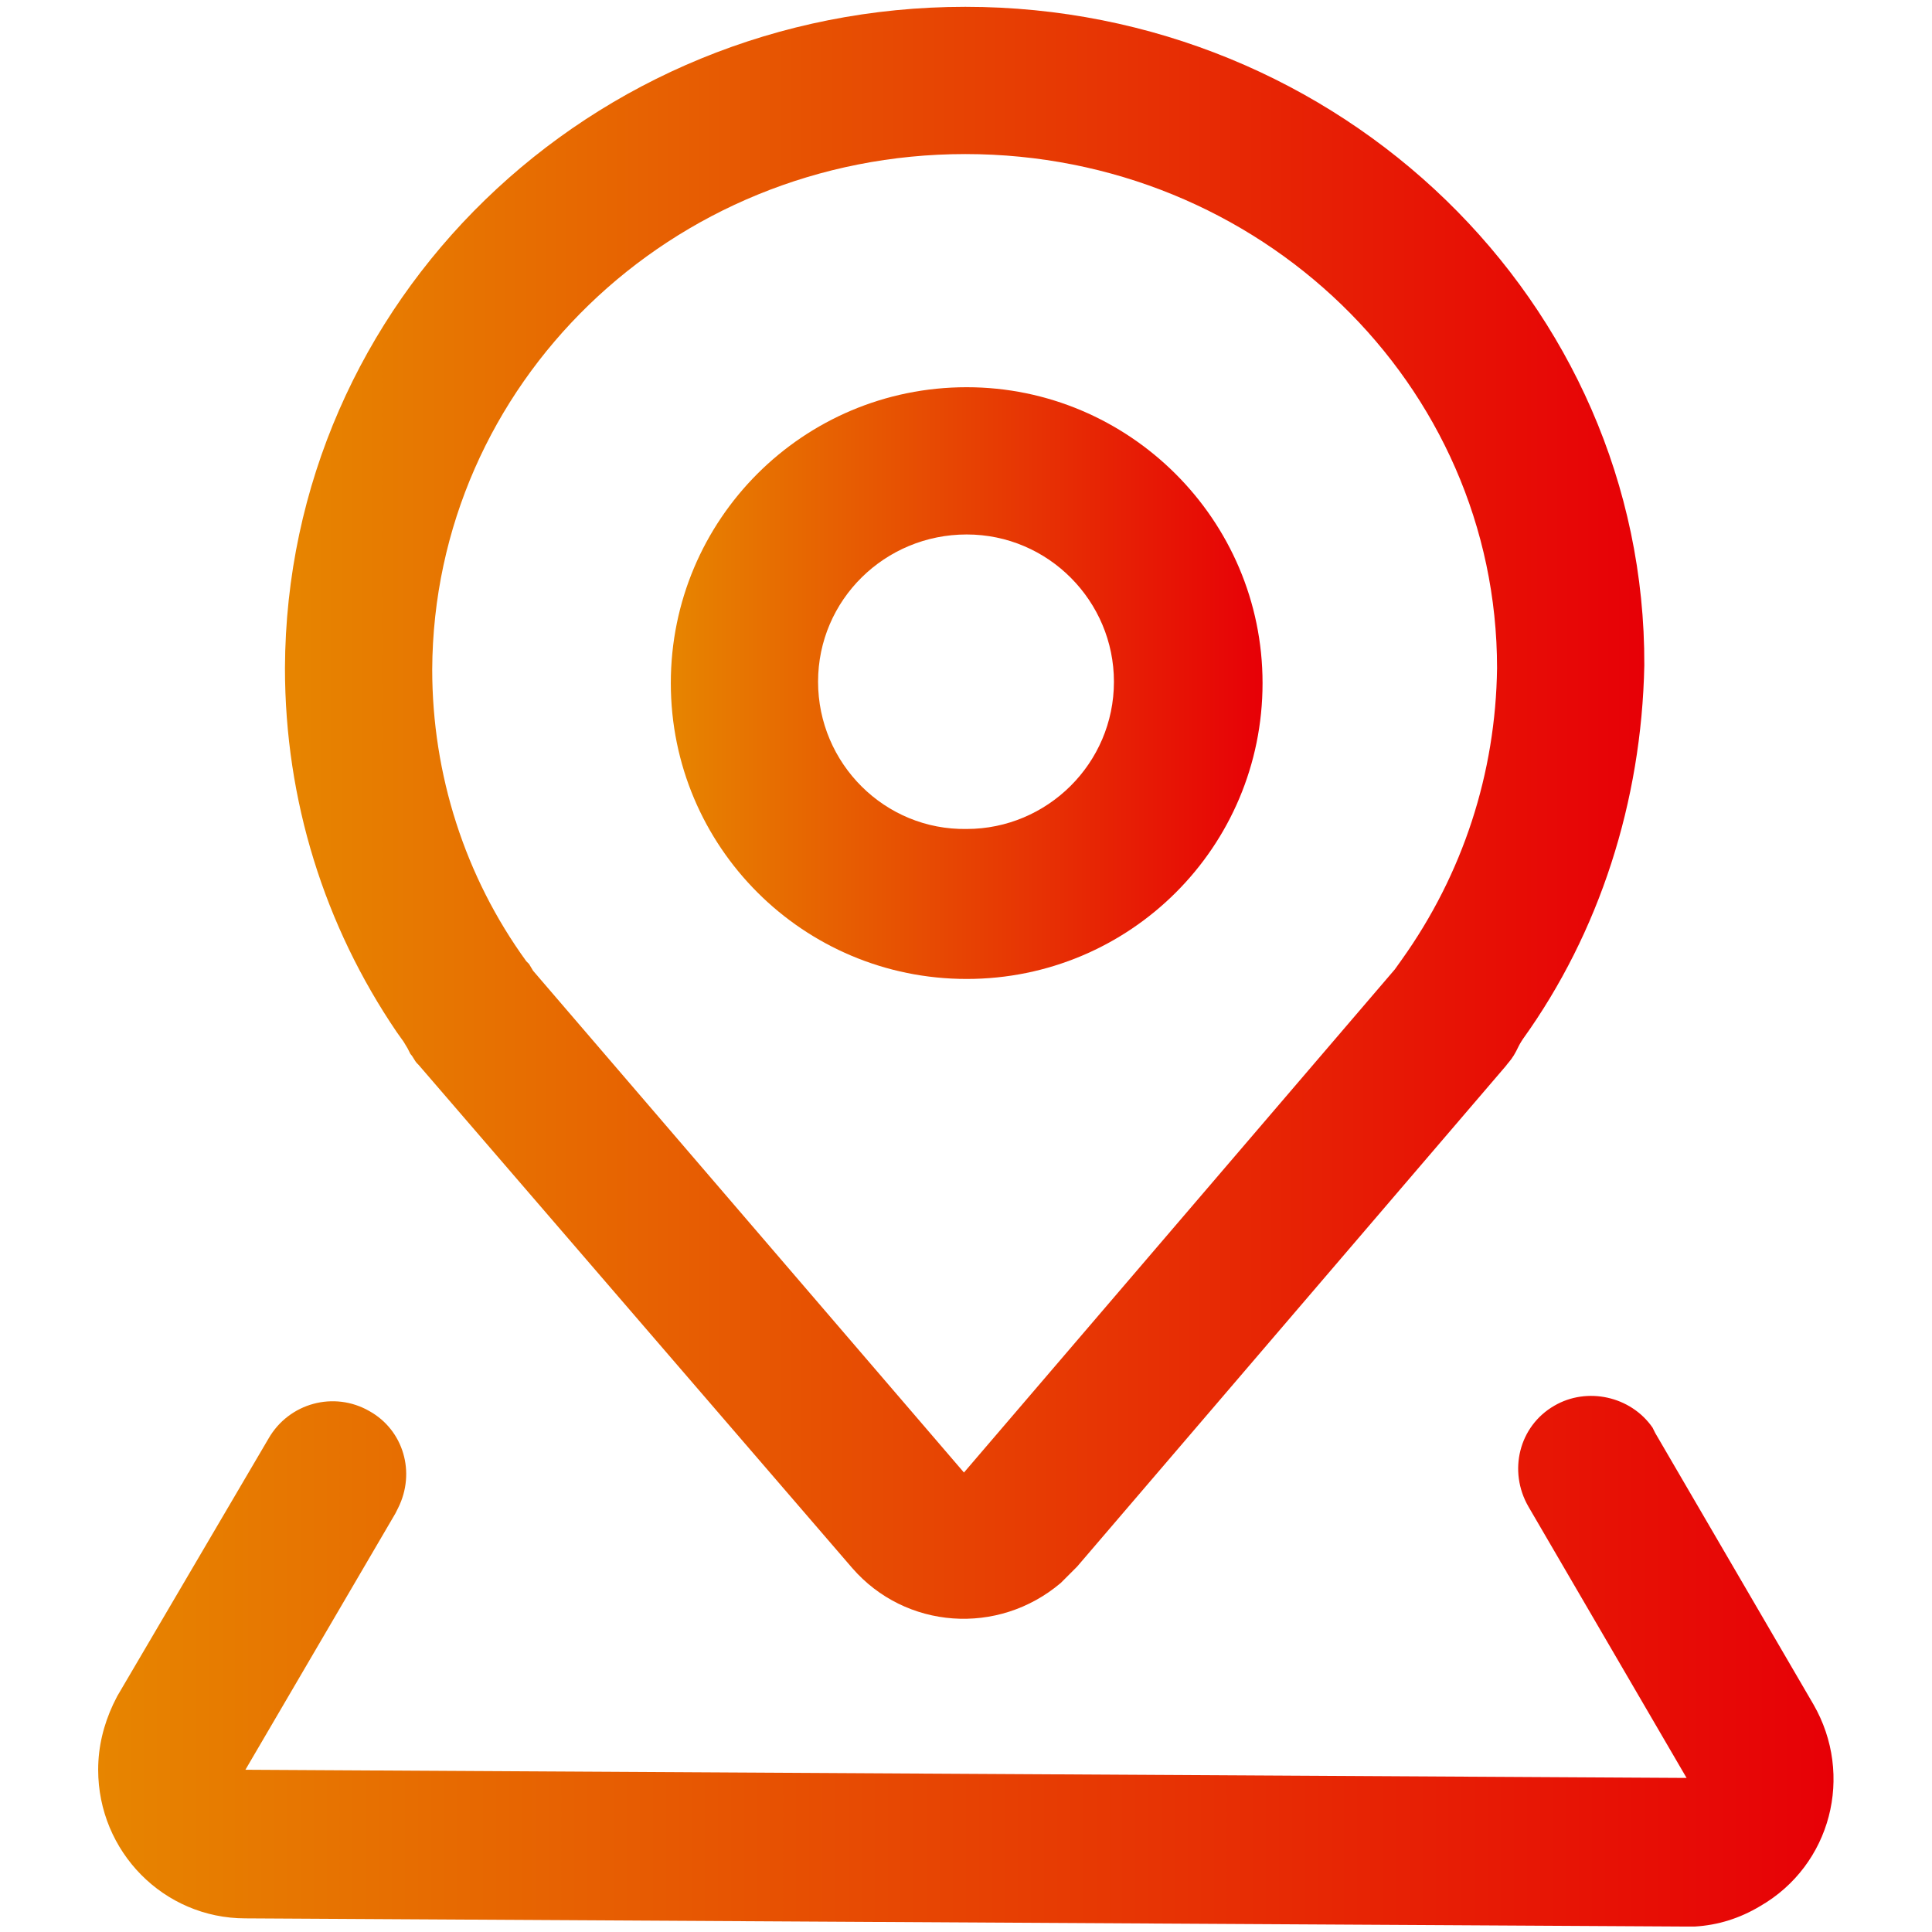 <?xml version="1.0" encoding="utf-8"?>
<!-- Generator: Adobe Illustrator 25.0.0, SVG Export Plug-In . SVG Version: 6.00 Build 0)  -->
<svg version="1.1" id="图层_1" xmlns="http://www.w3.org/2000/svg" xmlns:xlink="http://www.w3.org/1999/xlink" x="0px" y="0px"
	 viewBox="0 0 141.7 141.7" style="enable-background:new 0 0 141.7 141.7;" xml:space="preserve">
<style type="text/css">
	.st0{fill:url(#SVGID_1_);}
	.st1{fill:url(#SVGID_2_);}
	.st2{fill:url(#SVGID_3_);}
</style>
<g>
	
		<linearGradient id="SVGID_1_" gradientUnits="userSpaceOnUse" x1="20.9" y1="83.173" x2="120.6" y2="83.173" gradientTransform="matrix(1 0 0 -1 0 142.787)">
		<stop  offset="0" style="stop-color:#E78500"/>
		<stop  offset="1" style="stop-color:#E70006"/>
	</linearGradient>
	<path class="st0" d="M70.8,0.5C43.3,0.5,21,22.1,20.9,49c0,9.7,2.9,18.9,8.2,26.7l0.5,0.7l0.3,0.5l0.2,0.4c0.2,0.2,0.3,0.5,0.5,0.7
		l0.1,0.1L62.5,115c3.9,4.5,10.7,5,15.3,1.1c0.4-0.4,0.8-0.8,1.2-1.2L110.6,78l-0.2,0.2c0.3-0.3,0.6-0.7,0.8-1.1l0.2-0.4
		c0.1-0.2,0.3-0.5,0.3-0.5c5.6-7.8,8.7-17.4,8.9-27.4C120.7,22.2,98.3,0.5,70.8,0.5z M70.8,11.3c21.6,0,39,16.9,39,37.7
		c-0.1,7.7-2.5,15.1-7,21.4l-0.5,0.7L70.7,108L39.1,71.2l-0.3-0.5l-0.2-0.2c-4.5-6.2-6.9-13.7-6.9-21.4
		C31.8,28.2,49.2,11.3,70.8,11.3z"/>
	
		<linearGradient id="SVGID_2_" gradientUnits="userSpaceOnUse" x1="7.2" y1="20.947" x2="134.478" y2="20.947" gradientTransform="matrix(1 0 0 -1 0 142.787)">
		<stop  offset="0" style="stop-color:#E78500"/>
		<stop  offset="1" style="stop-color:#E70006"/>
	</linearGradient>
	<path class="st1" d="M114,103.1c2.4-1.4,5.6-0.7,7.2,1.6l0.2,0.4L133,125c3,5.2,1.3,11.8-3.9,14.8c-1.5,0.9-3.1,1.4-4.8,1.5h-0.7
		L18,140.7c-6,0-10.8-4.9-10.8-10.9c0-1.7,0.4-3.3,1.1-4.8l0.3-0.6l11.1-18.9c1.5-2.6,4.8-3.5,7.4-2c2.5,1.4,3.4,4.5,2.1,7.1L29,111
		l-11,18.8l105.7,0.6l-11.6-19.9C110.6,107.9,111.4,104.6,114,103.1z"/>
	
		<linearGradient id="SVGID_3_" gradientUnits="userSpaceOnUse" x1="49.2" y1="92.687" x2="92.53" y2="92.687" gradientTransform="matrix(1 0 0 -1 0 142.787)">
		<stop  offset="0" style="stop-color:#E78500"/>
		<stop  offset="1" style="stop-color:#E70006"/>
	</linearGradient>
	<path class="st2" d="M70.9,28.4c-12,0-21.7,9.7-21.7,21.7s9.7,21.7,21.7,21.7s21.7-9.7,21.7-21.7S82.8,28.4,70.9,28.4z M70.9,39.2
		c6,0,10.8,4.9,10.8,10.8c0,6-4.9,10.8-10.8,10.8C64.9,60.9,60,56,60,50S64.9,39.2,70.9,39.2z"/>
</g>
</svg>
